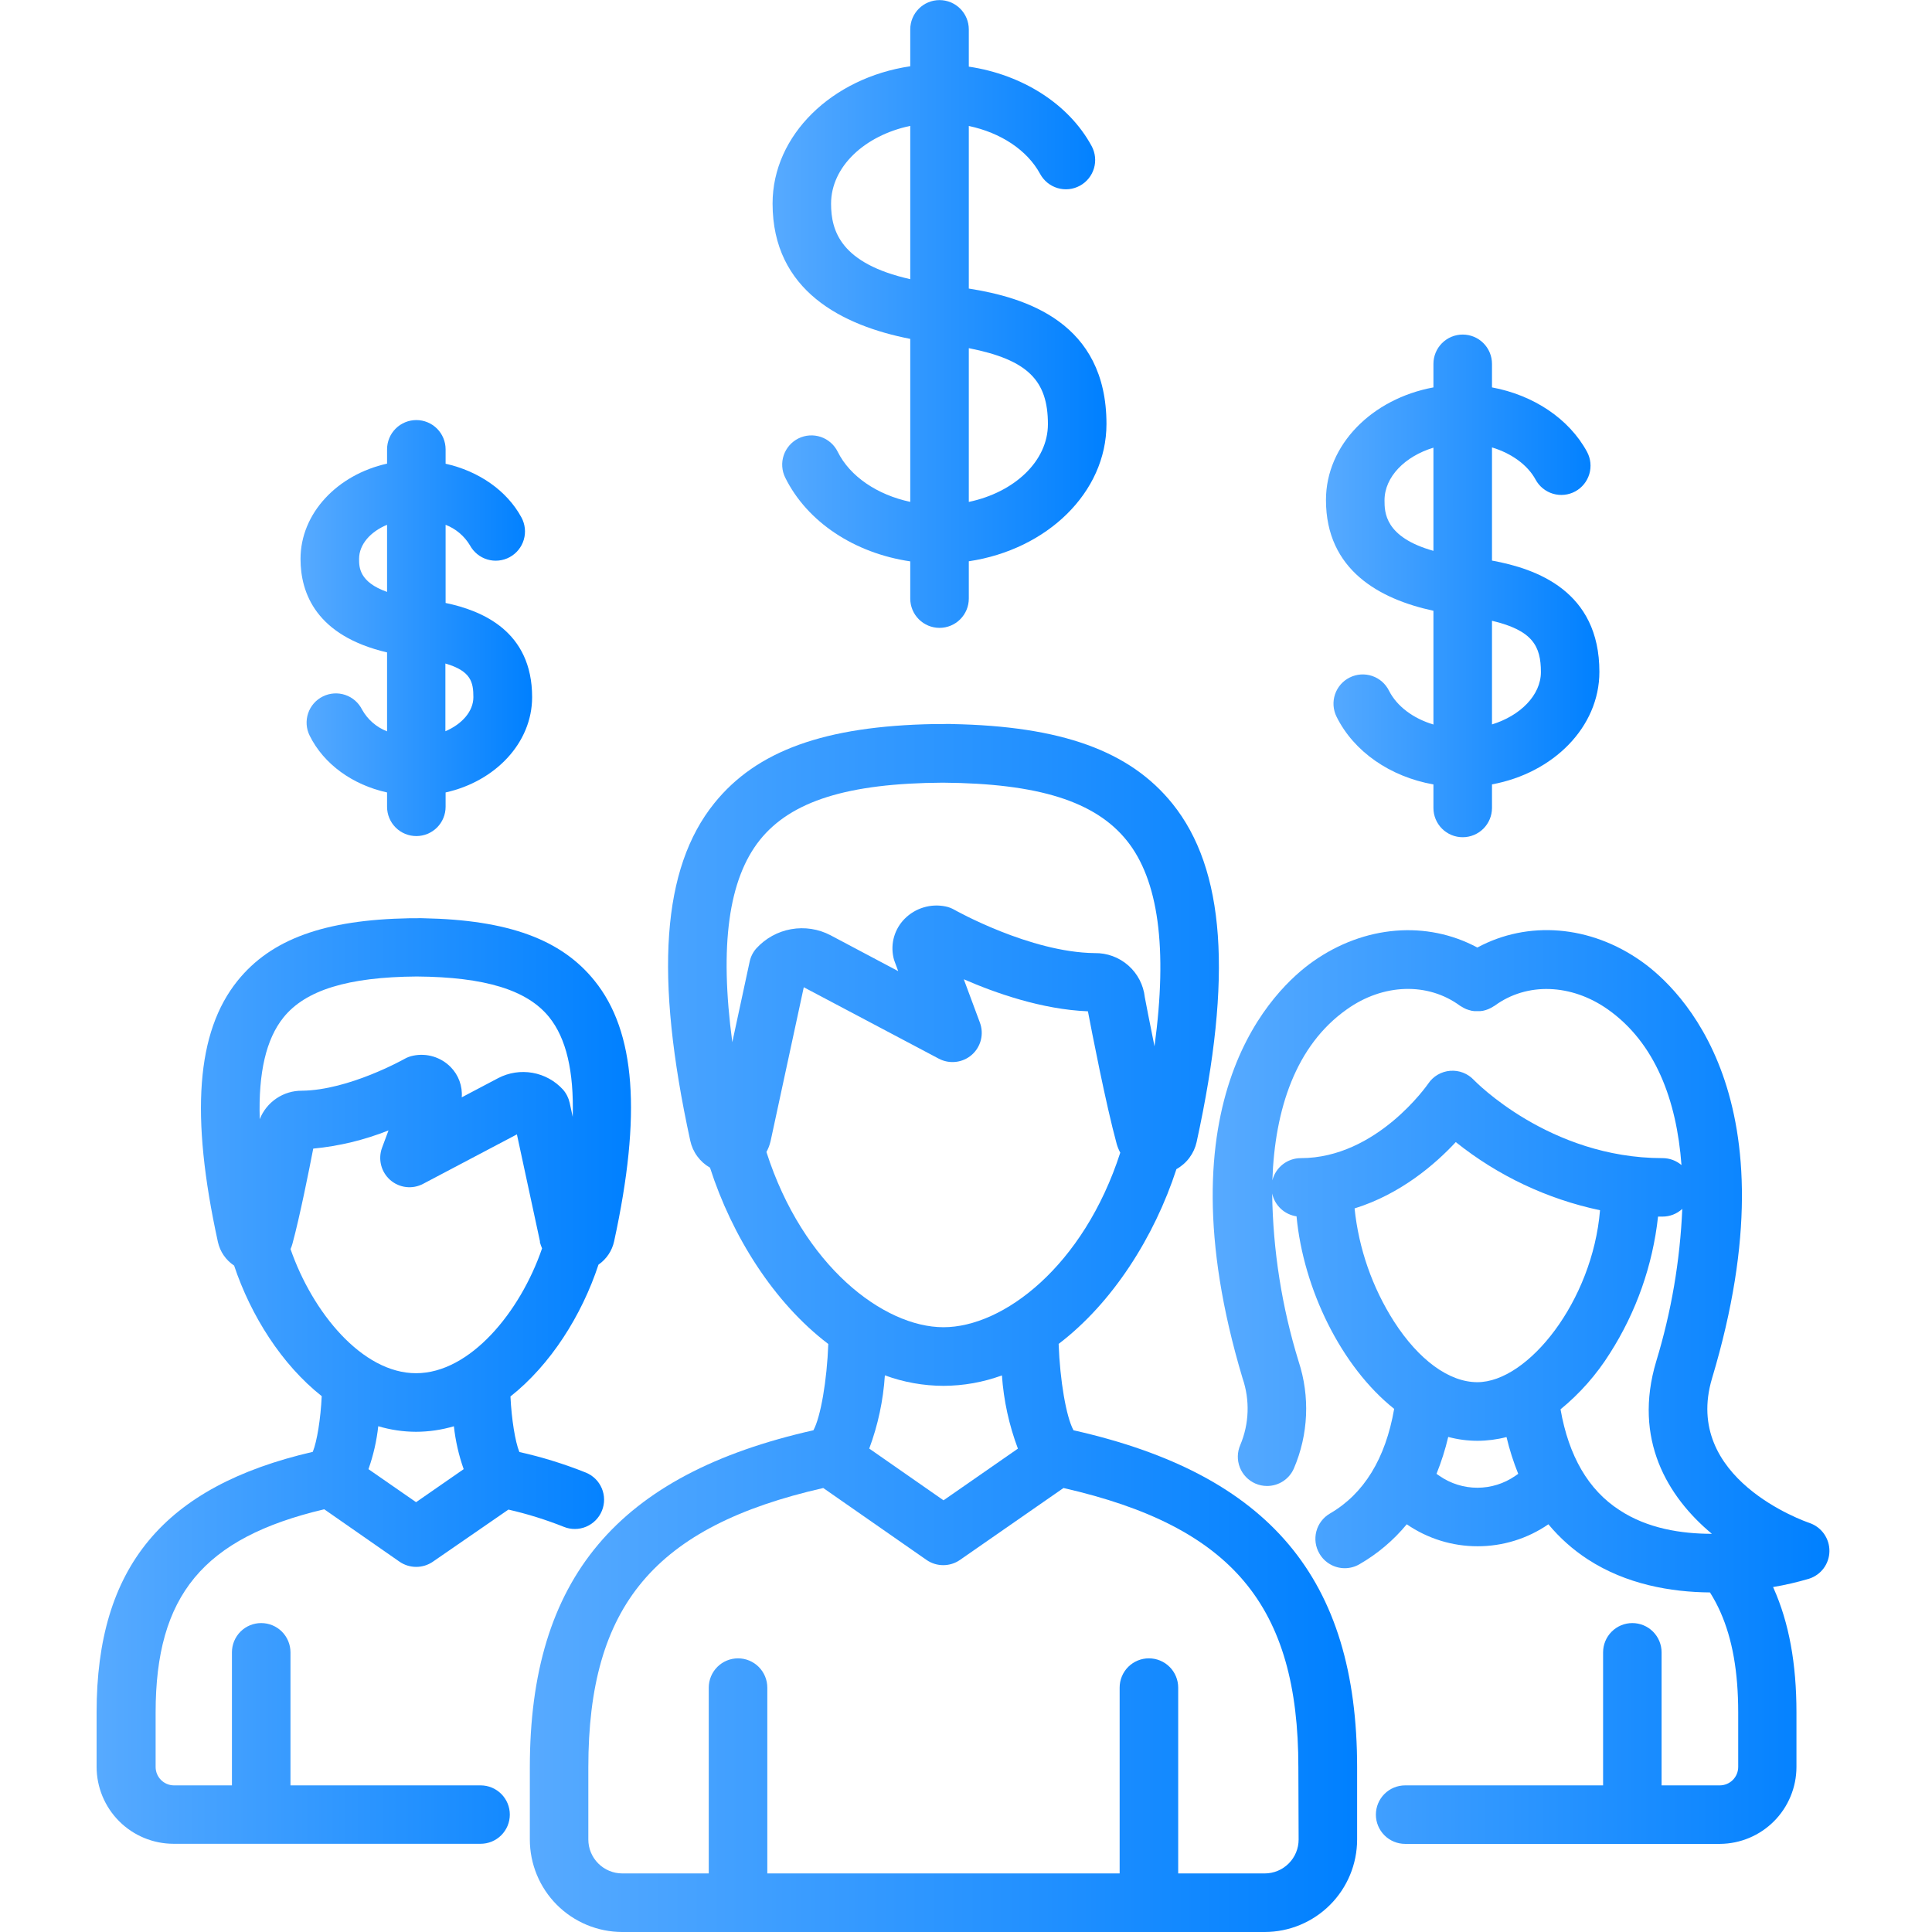 <svg width="120" height="120" viewBox="0 0 120 120" fill="none" xmlns="http://www.w3.org/2000/svg">
<path d="M66.677 88.837C66.224 88.009 65.835 85.75 65.754 83.472C69.109 80.921 71.704 76.814 73.07 72.617C73.386 72.441 73.662 72.199 73.878 71.908C74.094 71.618 74.247 71.284 74.325 70.931C76.57 60.659 76.091 53.985 72.824 49.92C70.18 46.639 65.929 45.098 59.109 44.972C58.931 44.956 58.743 44.972 58.562 44.972C58.381 44.972 58.197 44.972 58.019 44.972C51.224 45.098 46.992 46.629 44.365 49.891C41.11 53.933 40.638 60.594 42.874 70.853C42.949 71.202 43.097 71.532 43.309 71.82C43.52 72.109 43.789 72.349 44.1 72.526C45.462 76.766 48.066 80.912 51.447 83.478C51.363 85.743 50.975 88.009 50.522 88.837C38.351 91.575 32.909 98.054 32.909 109.773V114.255C32.91 115.778 33.514 117.238 34.59 118.315C35.667 119.392 37.126 119.998 38.648 120H78.554C80.076 119.998 81.535 119.392 82.611 118.315C83.688 117.238 84.292 115.778 84.293 114.255V109.773C84.293 98.054 78.851 91.575 66.677 88.837ZM47.196 52.173C49.137 49.752 52.658 48.648 58.562 48.613C64.496 48.658 68.029 49.772 69.99 52.212C71.95 54.652 72.536 58.869 71.708 64.989C71.407 63.516 71.171 62.283 71.106 61.94C71.022 61.177 70.656 60.472 70.079 59.965C69.503 59.458 68.758 59.185 67.99 59.199C63.975 59.154 59.319 56.532 59.274 56.506C59.107 56.41 58.926 56.341 58.737 56.302C58.282 56.207 57.812 56.227 57.367 56.361C56.922 56.494 56.518 56.737 56.191 57.066C55.883 57.376 55.658 57.757 55.535 58.176C55.413 58.595 55.398 59.038 55.492 59.464C55.509 59.548 55.533 59.63 55.563 59.71L55.789 60.319L51.583 58.089C50.833 57.697 49.974 57.565 49.14 57.713C48.307 57.861 47.546 58.281 46.976 58.908C46.769 59.141 46.627 59.425 46.562 59.73L45.485 64.733C44.679 58.717 45.255 54.603 47.196 52.173ZM47.604 71.552C47.709 71.363 47.79 71.16 47.843 70.95L47.863 70.876L49.924 61.319L58.31 65.756C58.636 65.928 59.006 65.997 59.373 65.954C59.739 65.912 60.083 65.759 60.361 65.516C60.638 65.273 60.834 64.951 60.924 64.593C61.013 64.235 60.992 63.858 60.862 63.513L59.863 60.824C61.823 61.678 64.716 62.701 67.573 62.814C67.809 64.05 68.686 68.588 69.362 71.06C69.416 71.246 69.49 71.425 69.582 71.594C67.301 78.646 62.318 82.436 58.601 82.436C54.883 82.436 49.875 78.633 47.604 71.552ZM58.604 86.077C59.842 86.073 61.069 85.854 62.231 85.429C62.34 86.985 62.674 88.517 63.224 89.977L58.604 93.187L53.99 89.973C54.533 88.513 54.86 86.981 54.961 85.426C56.127 85.854 57.359 86.074 58.601 86.077H58.604ZM80.66 114.255C80.66 114.814 80.439 115.349 80.044 115.744C79.65 116.139 79.115 116.361 78.557 116.362H73.18V104.822C73.18 104.339 72.988 103.877 72.647 103.535C72.306 103.194 71.844 103.003 71.361 103.003C71.123 103.002 70.886 103.049 70.665 103.14C70.444 103.232 70.244 103.366 70.075 103.534C69.906 103.703 69.772 103.904 69.681 104.125C69.589 104.346 69.543 104.583 69.543 104.822V116.362H47.659V104.822C47.659 104.339 47.467 103.877 47.126 103.535C46.785 103.194 46.323 103.003 45.841 103.003C45.358 103.003 44.896 103.194 44.555 103.535C44.214 103.877 44.022 104.339 44.022 104.822V116.362H38.648C38.09 116.361 37.555 116.139 37.16 115.744C36.765 115.349 36.543 114.814 36.542 114.255V109.773C36.542 99.74 40.648 94.815 51.134 92.423L57.55 96.892C57.855 97.103 58.216 97.215 58.586 97.215C58.957 97.215 59.318 97.103 59.623 96.892L66.055 92.423C76.538 94.815 80.644 99.734 80.644 109.773L80.66 114.255Z" fill="url(#paint0_linear_562_1424)"/>
<path d="M112.402 94.598C112.079 94.488 104.476 91.831 106.339 85.607C111.574 68.151 104.314 61.383 101.962 59.717C98.765 57.451 94.886 57.166 91.76 58.853C88.632 57.17 84.756 57.461 81.556 59.717C79.204 61.374 71.944 68.131 77.178 85.607C77.642 86.959 77.591 88.434 77.036 89.75C76.843 90.192 76.833 90.692 77.008 91.141C77.183 91.59 77.53 91.951 77.971 92.145C78.201 92.245 78.449 92.297 78.699 92.297C79.053 92.297 79.398 92.195 79.695 92.002C79.99 91.809 80.224 91.533 80.365 91.209C81.27 89.103 81.374 86.74 80.66 84.562C79.617 81.181 79.064 77.669 79.016 74.131C79.094 74.494 79.281 74.824 79.552 75.077C79.822 75.331 80.164 75.495 80.53 75.549C80.957 80.064 83.303 84.886 86.594 87.507C86.056 90.598 84.717 92.785 82.598 94.012C82.392 94.132 82.212 94.292 82.069 94.482C81.925 94.672 81.82 94.888 81.76 95.119C81.7 95.35 81.686 95.59 81.718 95.826C81.751 96.062 81.83 96.289 81.951 96.494C82.11 96.771 82.34 97.001 82.617 97.16C82.893 97.32 83.207 97.404 83.526 97.404C83.844 97.404 84.157 97.32 84.432 97.161C85.555 96.516 86.552 95.674 87.376 94.676C88.671 95.567 90.205 96.043 91.777 96.041C93.347 96.043 94.88 95.567 96.174 94.676C96.873 95.519 97.695 96.252 98.613 96.85C101.014 98.413 103.79 98.889 106.21 98.909C106.455 99.297 106.671 99.702 106.857 100.122C107.601 101.799 107.963 103.841 107.963 106.365V109.75C107.962 110.053 107.842 110.343 107.628 110.557C107.414 110.771 107.124 110.892 106.821 110.893H103.204V102.63C103.204 102.148 103.012 101.685 102.671 101.344C102.331 101.003 101.868 100.812 101.386 100.812C100.904 100.813 100.442 101.005 100.102 101.346C99.762 101.687 99.571 102.149 99.571 102.63V110.893H87.276C86.794 110.893 86.332 111.084 85.99 111.426C85.65 111.767 85.458 112.229 85.458 112.712C85.459 113.193 85.651 113.655 85.992 113.996C86.332 114.336 86.794 114.527 87.276 114.527H106.831C108.092 114.519 109.299 114.012 110.189 113.117C111.079 112.222 111.579 111.012 111.581 109.75V106.365C111.581 103.32 111.118 100.792 110.16 98.643L110.128 98.575C110.882 98.448 111.627 98.275 112.36 98.058C112.726 97.942 113.045 97.714 113.273 97.406C113.501 97.098 113.625 96.725 113.629 96.342C113.632 95.96 113.516 95.586 113.296 95.273C113.076 94.96 112.763 94.724 112.402 94.598V94.598ZM79.029 73.316C79.178 68.898 80.479 64.937 83.649 62.697C85.914 61.079 88.69 61.002 90.683 62.468L90.754 62.51C90.808 62.545 90.865 62.578 90.922 62.607L91.075 62.681L91.243 62.736C91.299 62.754 91.356 62.769 91.414 62.782L91.582 62.804C91.642 62.807 91.701 62.807 91.76 62.804C91.818 62.807 91.875 62.807 91.932 62.804L92.107 62.782L92.275 62.739L92.446 62.678C92.497 62.657 92.547 62.633 92.595 62.607C92.655 62.578 92.712 62.544 92.767 62.506C92.79 62.495 92.813 62.482 92.835 62.468C94.831 61.002 97.591 61.092 99.868 62.697C102.809 64.775 104.142 68.335 104.44 72.364C104.112 72.086 103.696 71.933 103.266 71.934C96.222 71.934 91.586 67.121 91.544 67.079C91.358 66.88 91.129 66.725 90.874 66.626C90.62 66.528 90.347 66.488 90.075 66.51C89.802 66.531 89.537 66.614 89.301 66.751C89.064 66.889 88.862 67.079 88.71 67.306C88.677 67.351 85.519 71.934 80.793 71.934C80.387 71.935 79.993 72.071 79.673 72.322C79.354 72.572 79.127 72.922 79.029 73.316V73.316ZM84.135 75.057C87.001 74.167 89.153 72.303 90.421 70.937C93.035 73.029 96.104 74.479 99.38 75.17C98.914 80.811 94.909 85.85 91.76 85.85C90.01 85.85 88.124 84.475 86.584 82.08C85.233 79.961 84.395 77.556 84.135 75.057V75.057ZM94.109 91.675C93.419 92.151 92.6 92.406 91.762 92.406C90.924 92.406 90.105 92.151 89.415 91.675L89.224 91.543C89.524 90.799 89.768 90.033 89.952 89.251C90.543 89.409 91.152 89.49 91.764 89.491C92.374 89.489 92.981 89.411 93.572 89.258C93.757 90.037 94 90.801 94.3 91.543L94.109 91.675ZM96.931 87.533C98.134 86.548 99.169 85.373 99.995 84.054C101.631 81.492 102.654 78.587 102.984 75.565C103.078 75.565 103.168 75.565 103.266 75.565C103.719 75.565 104.156 75.394 104.489 75.086C104.352 78.298 103.809 81.48 102.871 84.555C101.421 89.387 103.566 92.97 106.329 95.268C104.44 95.268 102.324 94.944 100.58 93.789C98.658 92.546 97.435 90.439 96.927 87.533H96.931Z" fill="url(#paint1_linear_562_1424)"/>
<path d="M29.864 110.893H18.042V102.627C18.041 102.146 17.849 101.684 17.509 101.343C17.168 101.003 16.706 100.812 16.224 100.812C15.985 100.811 15.749 100.858 15.528 100.949C15.308 101.04 15.107 101.174 14.938 101.342C14.77 101.511 14.636 101.711 14.544 101.932C14.453 102.152 14.406 102.389 14.406 102.627V110.893H10.795C10.495 110.889 10.208 110.767 9.997 110.553C9.785 110.339 9.667 110.051 9.666 109.751V106.365C9.666 99.109 12.616 95.517 20.139 93.744L24.814 96.999C25.119 97.21 25.48 97.322 25.851 97.322C26.221 97.322 26.583 97.21 26.888 96.999L31.579 93.763C32.751 94.031 33.901 94.389 35.018 94.834C35.465 95.016 35.965 95.012 36.409 94.825C36.853 94.637 37.205 94.281 37.387 93.834C37.477 93.613 37.523 93.376 37.521 93.137C37.52 92.898 37.471 92.662 37.378 92.442C37.285 92.222 37.15 92.022 36.98 91.855C36.81 91.687 36.608 91.555 36.387 91.465C35.047 90.929 33.667 90.501 32.258 90.187C31.996 89.54 31.773 88.145 31.705 86.737C34.206 84.76 36.135 81.695 37.173 78.549C37.669 78.207 38.017 77.689 38.144 77.099C39.862 69.215 39.477 64.07 36.93 60.917C34.86 58.345 31.566 57.137 26.305 57.034C26.16 57.026 26.014 57.026 25.869 57.034C25.723 57.034 25.574 57.034 25.432 57.034C20.148 57.131 16.842 58.328 14.755 60.917C12.196 64.096 11.808 69.251 13.535 77.144C13.668 77.744 14.029 78.269 14.541 78.607C15.583 81.724 17.502 84.756 19.983 86.718C19.916 88.132 19.689 89.533 19.427 90.177C10.151 92.323 6 97.339 6 106.359V109.744C6.002 111.011 6.506 112.225 7.402 113.121C8.298 114.017 9.512 114.52 10.779 114.521H29.848C30.087 114.521 30.323 114.475 30.544 114.384C30.764 114.293 30.965 114.159 31.134 113.99C31.302 113.822 31.436 113.621 31.528 113.401C31.619 113.18 31.666 112.944 31.666 112.705C31.666 112.227 31.476 111.768 31.138 111.428C30.801 111.089 30.343 110.896 29.864 110.893ZM17.605 63.199C18.974 61.497 21.608 60.684 25.881 60.652C30.133 60.684 32.75 61.49 34.112 63.18C35.167 64.49 35.652 66.536 35.572 69.368L35.384 68.5C35.316 68.196 35.174 67.913 34.97 67.678C34.472 67.131 33.807 66.764 33.079 66.635C32.351 66.506 31.601 66.621 30.945 66.963L28.68 68.157C28.707 67.811 28.658 67.463 28.538 67.138C28.418 66.812 28.229 66.516 27.985 66.27C27.686 65.969 27.317 65.746 26.91 65.624C26.504 65.502 26.073 65.484 25.658 65.571C25.47 65.609 25.288 65.676 25.121 65.772C25.086 65.791 21.669 67.714 18.757 67.746C18.193 67.741 17.64 67.907 17.171 68.223C16.703 68.538 16.341 68.988 16.133 69.513C16.043 66.62 16.531 64.536 17.605 63.199ZM18.045 77.581C18.093 77.477 18.132 77.369 18.162 77.258C18.625 75.559 19.213 72.594 19.456 71.342C21.06 71.189 22.634 70.809 24.131 70.212L23.73 71.287C23.602 71.632 23.582 72.009 23.672 72.367C23.762 72.724 23.958 73.046 24.235 73.29C24.512 73.533 24.856 73.686 25.221 73.729C25.587 73.772 25.957 73.702 26.283 73.529L32.106 70.458L33.536 77.093C33.536 77.119 33.536 77.144 33.536 77.167C33.572 77.294 33.616 77.418 33.669 77.539C32.313 81.497 29.191 85.293 25.843 85.293C22.494 85.293 19.407 81.51 18.045 77.581ZM25.843 88.931C26.638 88.929 27.429 88.813 28.192 88.588C28.291 89.496 28.495 90.39 28.8 91.252L25.843 93.303L22.886 91.252C23.191 90.389 23.395 89.494 23.494 88.585C24.256 88.813 25.047 88.929 25.843 88.931V88.931Z" fill="url(#paint2_linear_562_1424)"/>
<path d="M56.537 21.049V31.172C54.499 30.739 52.79 29.596 52.03 28.056C51.816 27.624 51.439 27.294 50.983 27.139C50.526 26.985 50.026 27.017 49.594 27.23C49.162 27.445 48.833 27.822 48.678 28.279C48.524 28.736 48.558 29.235 48.772 29.667C50.141 32.434 53.085 34.36 56.537 34.868V37.179C56.537 37.661 56.729 38.124 57.07 38.465C57.411 38.806 57.873 38.998 58.355 38.998C58.837 38.998 59.3 38.806 59.641 38.465C59.982 38.124 60.174 37.661 60.174 37.179V34.862C65.027 34.14 68.725 30.593 68.725 26.337C68.725 20.007 63.684 18.476 60.174 17.923V7.825C62.15 8.24 63.8 9.317 64.606 10.806C64.72 11.016 64.874 11.201 65.06 11.352C65.245 11.502 65.458 11.614 65.687 11.682C65.916 11.75 66.156 11.773 66.394 11.748C66.631 11.723 66.862 11.651 67.071 11.537C67.281 11.424 67.467 11.269 67.617 11.084C67.767 10.898 67.88 10.685 67.948 10.456C68.016 10.227 68.038 9.987 68.013 9.749C67.988 9.512 67.916 9.281 67.803 9.071C66.385 6.456 63.5 4.634 60.174 4.139V1.825C60.174 1.343 59.982 0.88 59.641 0.539C59.3 0.198 58.837 0.006 58.355 0.006C57.873 0.006 57.411 0.198 57.07 0.539C56.729 0.88 56.537 1.343 56.537 1.825V4.116C51.684 4.835 47.986 8.382 47.986 12.641C47.986 18.065 52.325 20.224 56.537 21.049ZM65.088 26.344C65.088 28.641 63.005 30.583 60.174 31.175V21.625C63.846 22.35 65.088 23.638 65.088 26.344ZM56.537 7.819V17.34C52.227 16.369 51.619 14.356 51.619 12.654C51.619 10.353 53.706 8.414 56.537 7.819Z" fill="url(#paint3_linear_562_1424)"/>
<path d="M24.041 40.522V45.425C23.383 45.17 22.835 44.694 22.491 44.079C22.277 43.647 21.9 43.317 21.443 43.163C20.986 43.009 20.486 43.043 20.055 43.257C19.84 43.362 19.649 43.509 19.492 43.688C19.335 43.868 19.214 44.077 19.138 44.303C19.062 44.529 19.031 44.768 19.047 45.006C19.063 45.244 19.126 45.477 19.233 45.691C20.113 47.471 21.905 48.749 24.041 49.221V50.111C24.041 50.594 24.232 51.056 24.573 51.398C24.914 51.739 25.377 51.93 25.859 51.93C26.341 51.93 26.803 51.739 27.145 51.398C27.485 51.056 27.677 50.594 27.677 50.111V49.221C30.764 48.535 33.051 46.14 33.051 43.302C33.051 39.199 29.939 37.923 27.677 37.451V32.596C28.31 32.841 28.843 33.291 29.191 33.875C29.305 34.085 29.459 34.27 29.645 34.42C29.83 34.571 30.044 34.683 30.273 34.751C30.501 34.819 30.741 34.841 30.979 34.816C31.216 34.791 31.447 34.72 31.657 34.606C31.866 34.492 32.052 34.338 32.202 34.153C32.353 33.967 32.465 33.754 32.533 33.525C32.601 33.295 32.623 33.055 32.598 32.818C32.573 32.58 32.502 32.35 32.388 32.14C31.482 30.467 29.728 29.26 27.677 28.803V27.91C27.677 27.428 27.485 26.965 27.145 26.624C26.803 26.283 26.341 26.091 25.859 26.091C25.377 26.091 24.914 26.283 24.573 26.624C24.232 26.965 24.041 27.428 24.041 27.91V28.797C20.954 29.483 18.666 31.878 18.666 34.716C18.666 36.849 19.647 39.493 24.041 40.522ZM29.402 43.302C29.402 44.186 28.693 44.978 27.664 45.419V41.212C29.262 41.678 29.402 42.38 29.402 43.302ZM24.041 32.596V36.765C22.303 36.15 22.303 35.221 22.303 34.713C22.303 33.816 23.008 33.023 24.041 32.596Z" fill="url(#paint4_linear_562_1424)"/>
<path d="M89.033 37.936V45.001C87.778 44.626 86.768 43.875 86.273 42.901C86.059 42.468 85.682 42.139 85.225 41.985C84.768 41.831 84.269 41.864 83.837 42.079C83.623 42.184 83.431 42.331 83.274 42.511C83.117 42.691 82.997 42.9 82.92 43.126C82.844 43.353 82.813 43.592 82.829 43.83C82.846 44.069 82.909 44.302 83.015 44.516C84.096 46.697 86.357 48.247 89.033 48.723V50.186C89.033 50.424 89.08 50.661 89.171 50.881C89.263 51.102 89.397 51.302 89.566 51.471C89.735 51.639 89.935 51.773 90.156 51.864C90.376 51.955 90.613 52.002 90.851 52.001C91.333 52.001 91.795 51.81 92.136 51.47C92.477 51.129 92.669 50.667 92.67 50.186V48.719C96.481 48.017 99.341 45.16 99.341 41.729C99.341 36.709 95.436 35.324 92.67 34.819V27.79C93.876 28.156 94.879 28.871 95.378 29.79C95.492 30 95.646 30.186 95.831 30.336C96.017 30.486 96.23 30.599 96.459 30.667C96.688 30.735 96.928 30.757 97.165 30.732C97.403 30.707 97.633 30.636 97.843 30.522C98.264 30.292 98.578 29.904 98.715 29.444C98.852 28.984 98.801 28.488 98.574 28.065C97.458 26.004 95.242 24.538 92.67 24.062V22.599C92.67 22.117 92.478 21.654 92.137 21.313C91.796 20.972 91.334 20.78 90.851 20.78C90.369 20.78 89.907 20.972 89.566 21.313C89.225 21.654 89.033 22.117 89.033 22.599V24.062C85.222 24.767 82.358 27.622 82.358 31.056C82.358 35.412 85.697 37.218 89.033 37.936ZM95.708 41.742C95.708 43.189 94.413 44.461 92.67 44.995V38.557C95.2 39.156 95.708 40.137 95.708 41.742V41.742ZM89.033 27.806V34.214C85.995 33.363 85.995 31.803 85.995 31.075C85.995 29.616 87.27 28.34 89.033 27.806Z" fill="url(#paint5_linear_562_1424)"/>
<defs>
<linearGradient id="paint0_linear_562_1424" x1="32.909" y1="82.482" x2="84.293" y2="82.482" gradientUnits="userSpaceOnUse">
<stop stop-color="#57AAFF"/>
<stop offset="1" stop-color="#0080FF"/>
</linearGradient>
<linearGradient id="paint1_linear_562_1424" x1="75.323" y1="86.149" x2="113.629" y2="86.149" gradientUnits="userSpaceOnUse">
<stop stop-color="#57AAFF"/>
<stop offset="1" stop-color="#0080FF"/>
</linearGradient>
<linearGradient id="paint2_linear_562_1424" x1="6" y1="85.774" x2="39.192" y2="85.774" gradientUnits="userSpaceOnUse">
<stop stop-color="#57AAFF"/>
<stop offset="1" stop-color="#0080FF"/>
</linearGradient>
<linearGradient id="paint3_linear_562_1424" x1="47.986" y1="19.502" x2="68.725" y2="19.502" gradientUnits="userSpaceOnUse">
<stop stop-color="#57AAFF"/>
<stop offset="1" stop-color="#0080FF"/>
</linearGradient>
<linearGradient id="paint4_linear_562_1424" x1="18.666" y1="39.011" x2="33.051" y2="39.011" gradientUnits="userSpaceOnUse">
<stop stop-color="#57AAFF"/>
<stop offset="1" stop-color="#0080FF"/>
</linearGradient>
<linearGradient id="paint5_linear_562_1424" x1="82.358" y1="36.391" x2="99.341" y2="36.391" gradientUnits="userSpaceOnUse">
<stop stop-color="#57AAFF"/>
<stop offset="1" stop-color="#0080FF"/>
</linearGradient>
</defs>
</svg>
